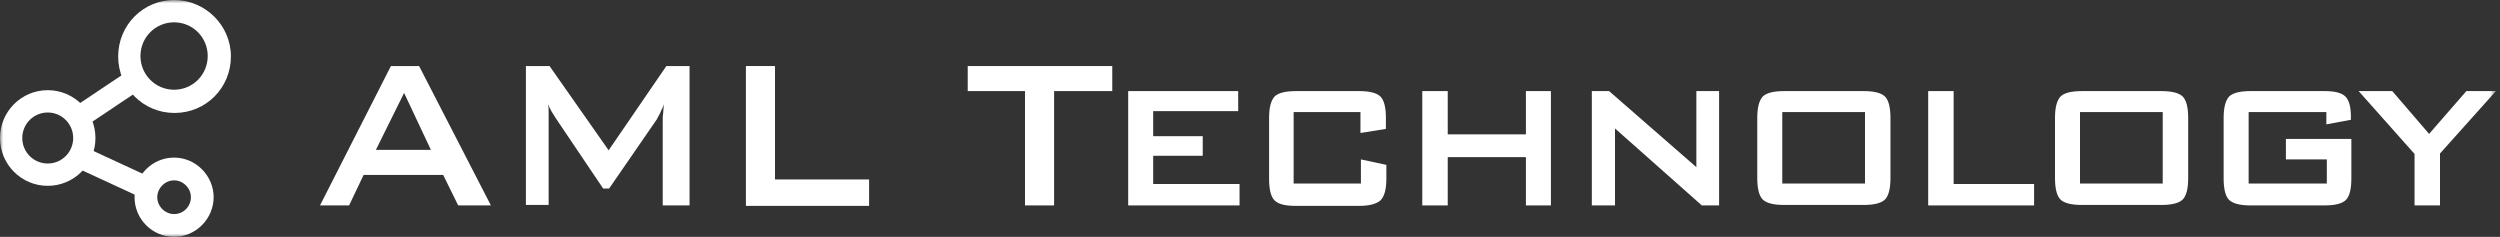<?xml version="1.0" encoding="UTF-8"?> <svg xmlns="http://www.w3.org/2000/svg" width="380" height="36" viewBox="0 0 380 36" fill="none"><rect x="0" y="0" width="380" height="36" fill="#333333" stroke="none"/> <path fill-rule="evenodd" clip-rule="evenodd" d="M57.138 22.777H65.498L61.422 14.123L57.138 22.777ZM48.64 31.223L59.418 10.039H63.702L74.618 31.223H69.644L67.364 26.585H55.273L53.062 31.223H48.64Z" fill="white"></path> <path fill-rule="evenodd" clip-rule="evenodd" d="M79.938 31.223V10.038H83.531L92.513 22.846L101.287 10.038H104.811V31.223H100.735V18.139C100.735 17.861 100.735 17.584 100.804 17.169C100.804 16.754 100.873 16.338 100.942 15.854C100.735 16.408 100.458 16.823 100.32 17.238C100.113 17.584 99.975 17.861 99.836 18.139L92.582 28.662H91.684L84.498 18C84.222 17.584 84.015 17.238 83.807 16.892C83.6 16.546 83.462 16.2 83.324 15.854C83.393 16.269 83.393 16.684 83.393 17.03V18.069V31.154H79.938V31.223Z" fill="white"></path> <path fill-rule="evenodd" clip-rule="evenodd" d="M113.378 31.223V10.038H117.8V27.277H132.102V31.293H113.378V31.223Z" fill="white"></path> <path fill-rule="evenodd" clip-rule="evenodd" d="M160.222 13.846V31.223H155.8V13.846H147.094V10.039H169.065V13.846H160.222Z" fill="white"></path> <path fill-rule="evenodd" clip-rule="evenodd" d="M171.484 31.223V13.846H188.204V16.892H175.284V20.701H182.815V23.677H175.284V27.97H188.411V31.223H171.484Z" fill="white"></path> <path fill-rule="evenodd" clip-rule="evenodd" d="M206.858 17.031H196.632V27.9H206.858V24.231L210.728 25.062V27.139C210.728 28.731 210.45 29.769 209.898 30.392C209.346 30.946 208.24 31.292 206.65 31.292H196.909C195.32 31.292 194.284 31.015 193.731 30.462C193.178 29.908 192.902 28.8 192.902 27.208V17.931C192.902 16.338 193.178 15.3 193.731 14.677C194.284 14.123 195.389 13.846 196.978 13.846H206.582C208.17 13.846 209.277 14.123 209.829 14.677C210.382 15.231 210.658 16.338 210.658 17.931V19.592L206.789 20.215V17.031H206.858Z" fill="white"></path> <path fill-rule="evenodd" clip-rule="evenodd" d="M216.186 31.223V13.846H220.055V20.423H231.939V13.846H235.739V31.223H231.939V23.884H220.055V31.223H216.186Z" fill="white"></path> <path fill-rule="evenodd" clip-rule="evenodd" d="M241.957 31.223V13.846H244.582L257.847 25.408V13.846H261.302V31.223H258.677L245.48 19.524V31.223H241.957Z" fill="white"></path> <mask id="mask0" maskUnits="userSpaceOnUse" x="0" y="0" width="380" height="36"> <path d="M0 36H379.378V0H0V36Z" fill="white"></path> </mask> <g mask="url(#mask0)"> <path fill-rule="evenodd" clip-rule="evenodd" d="M270.905 27.9H283.48V17.031H270.905V27.9ZM267.105 17.931C267.105 16.338 267.382 15.3 267.935 14.677C268.487 14.123 269.593 13.846 271.182 13.846H283.273C284.862 13.846 285.967 14.123 286.52 14.677C287.073 15.231 287.349 16.338 287.349 17.931V27.069C287.349 28.662 287.073 29.769 286.52 30.323C285.967 30.877 284.862 31.154 283.273 31.154H271.182C269.593 31.154 268.487 30.877 267.935 30.323C267.382 29.769 267.105 28.662 267.105 27.069V17.931Z" fill="white"></path> <path fill-rule="evenodd" clip-rule="evenodd" d="M293.084 31.223V13.846H296.953V27.97H309.182V31.223H293.084Z" fill="white"></path> <path fill-rule="evenodd" clip-rule="evenodd" d="M316.16 27.9H328.734V17.031H316.16V27.9ZM312.36 17.931C312.36 16.338 312.636 15.3 313.189 14.677C313.742 14.123 314.847 13.846 316.436 13.846H328.527C330.116 13.846 331.222 14.123 331.774 14.677C332.327 15.231 332.604 16.338 332.604 17.931V27.069C332.604 28.662 332.327 29.769 331.774 30.323C331.222 30.877 330.116 31.154 328.527 31.154H316.436C314.847 31.154 313.742 30.877 313.189 30.323C312.636 29.769 312.36 28.662 312.36 27.069V17.931Z" fill="white"></path> <path fill-rule="evenodd" clip-rule="evenodd" d="M353.677 17.031H341.793V27.9H353.677V24.231H347.458V21.115H357.407V27.139C357.407 28.731 357.131 29.838 356.578 30.392C356.025 30.946 354.92 31.223 353.331 31.223H342.069C340.479 31.223 339.443 30.946 338.822 30.392C338.269 29.838 337.993 28.731 337.993 27.139V17.931C337.993 16.338 338.269 15.3 338.822 14.677C339.375 14.123 340.479 13.846 342.069 13.846H353.331C354.92 13.846 355.957 14.123 356.509 14.677C357.061 15.231 357.338 16.269 357.338 17.723V18.208L353.607 18.9V17.031H353.677Z" fill="white"></path> <path fill-rule="evenodd" clip-rule="evenodd" d="M367.011 31.223V23.4L358.513 13.846H363.626L369.222 20.354L374.887 13.846H379.378L370.88 23.331V31.223H367.011Z" fill="white"></path> <path fill-rule="evenodd" clip-rule="evenodd" d="M26.462 0C21.763 0 17.963 3.808 17.963 8.585C17.963 13.361 21.763 17.169 26.531 17.169C31.298 17.169 35.098 13.361 35.098 8.585C35.098 3.808 31.16 0 26.462 0ZM26.462 3.392C29.294 3.392 31.574 5.677 31.574 8.515C31.574 11.354 29.294 13.639 26.462 13.639C23.629 13.639 21.349 11.354 21.349 8.515C21.349 5.677 23.629 3.392 26.462 3.392Z" fill="white"></path> <path fill-rule="evenodd" clip-rule="evenodd" d="M26.462 23.954C23.145 23.954 20.451 26.654 20.451 29.977C20.451 33.3 23.145 36 26.462 36C29.778 36 32.472 33.23 32.472 29.977C32.472 26.723 29.778 23.954 26.462 23.954ZM26.462 27.415C27.843 27.415 29.018 28.592 29.018 29.977C29.018 31.361 27.913 32.538 26.462 32.538C25.08 32.538 23.905 31.361 23.905 29.977C23.905 28.592 25.08 27.415 26.462 27.415Z" fill="white"></path> <path fill-rule="evenodd" clip-rule="evenodd" d="M10.77 25.101L12.189 22.021L23.292 27.156L21.874 30.236L10.77 25.101Z" fill="white"></path> <path fill-rule="evenodd" clip-rule="evenodd" d="M11.452 16.142L19.156 10.996L21.034 13.819L13.33 18.965L11.452 16.142Z" fill="white"></path> <path fill-rule="evenodd" clip-rule="evenodd" d="M7.255 13.707C3.247 13.707 0 16.961 0 20.977C0 24.992 3.247 28.246 7.255 28.246C11.262 28.246 14.509 24.992 14.509 20.977C14.509 16.961 11.262 13.707 7.255 13.707ZM7.255 17.1C9.396 17.1 11.124 18.831 11.124 20.977C11.124 23.124 9.396 24.854 7.255 24.854C5.113 24.854 3.385 23.124 3.385 20.977C3.385 18.831 5.113 17.1 7.255 17.1Z" fill="white"></path> </g> </svg> 